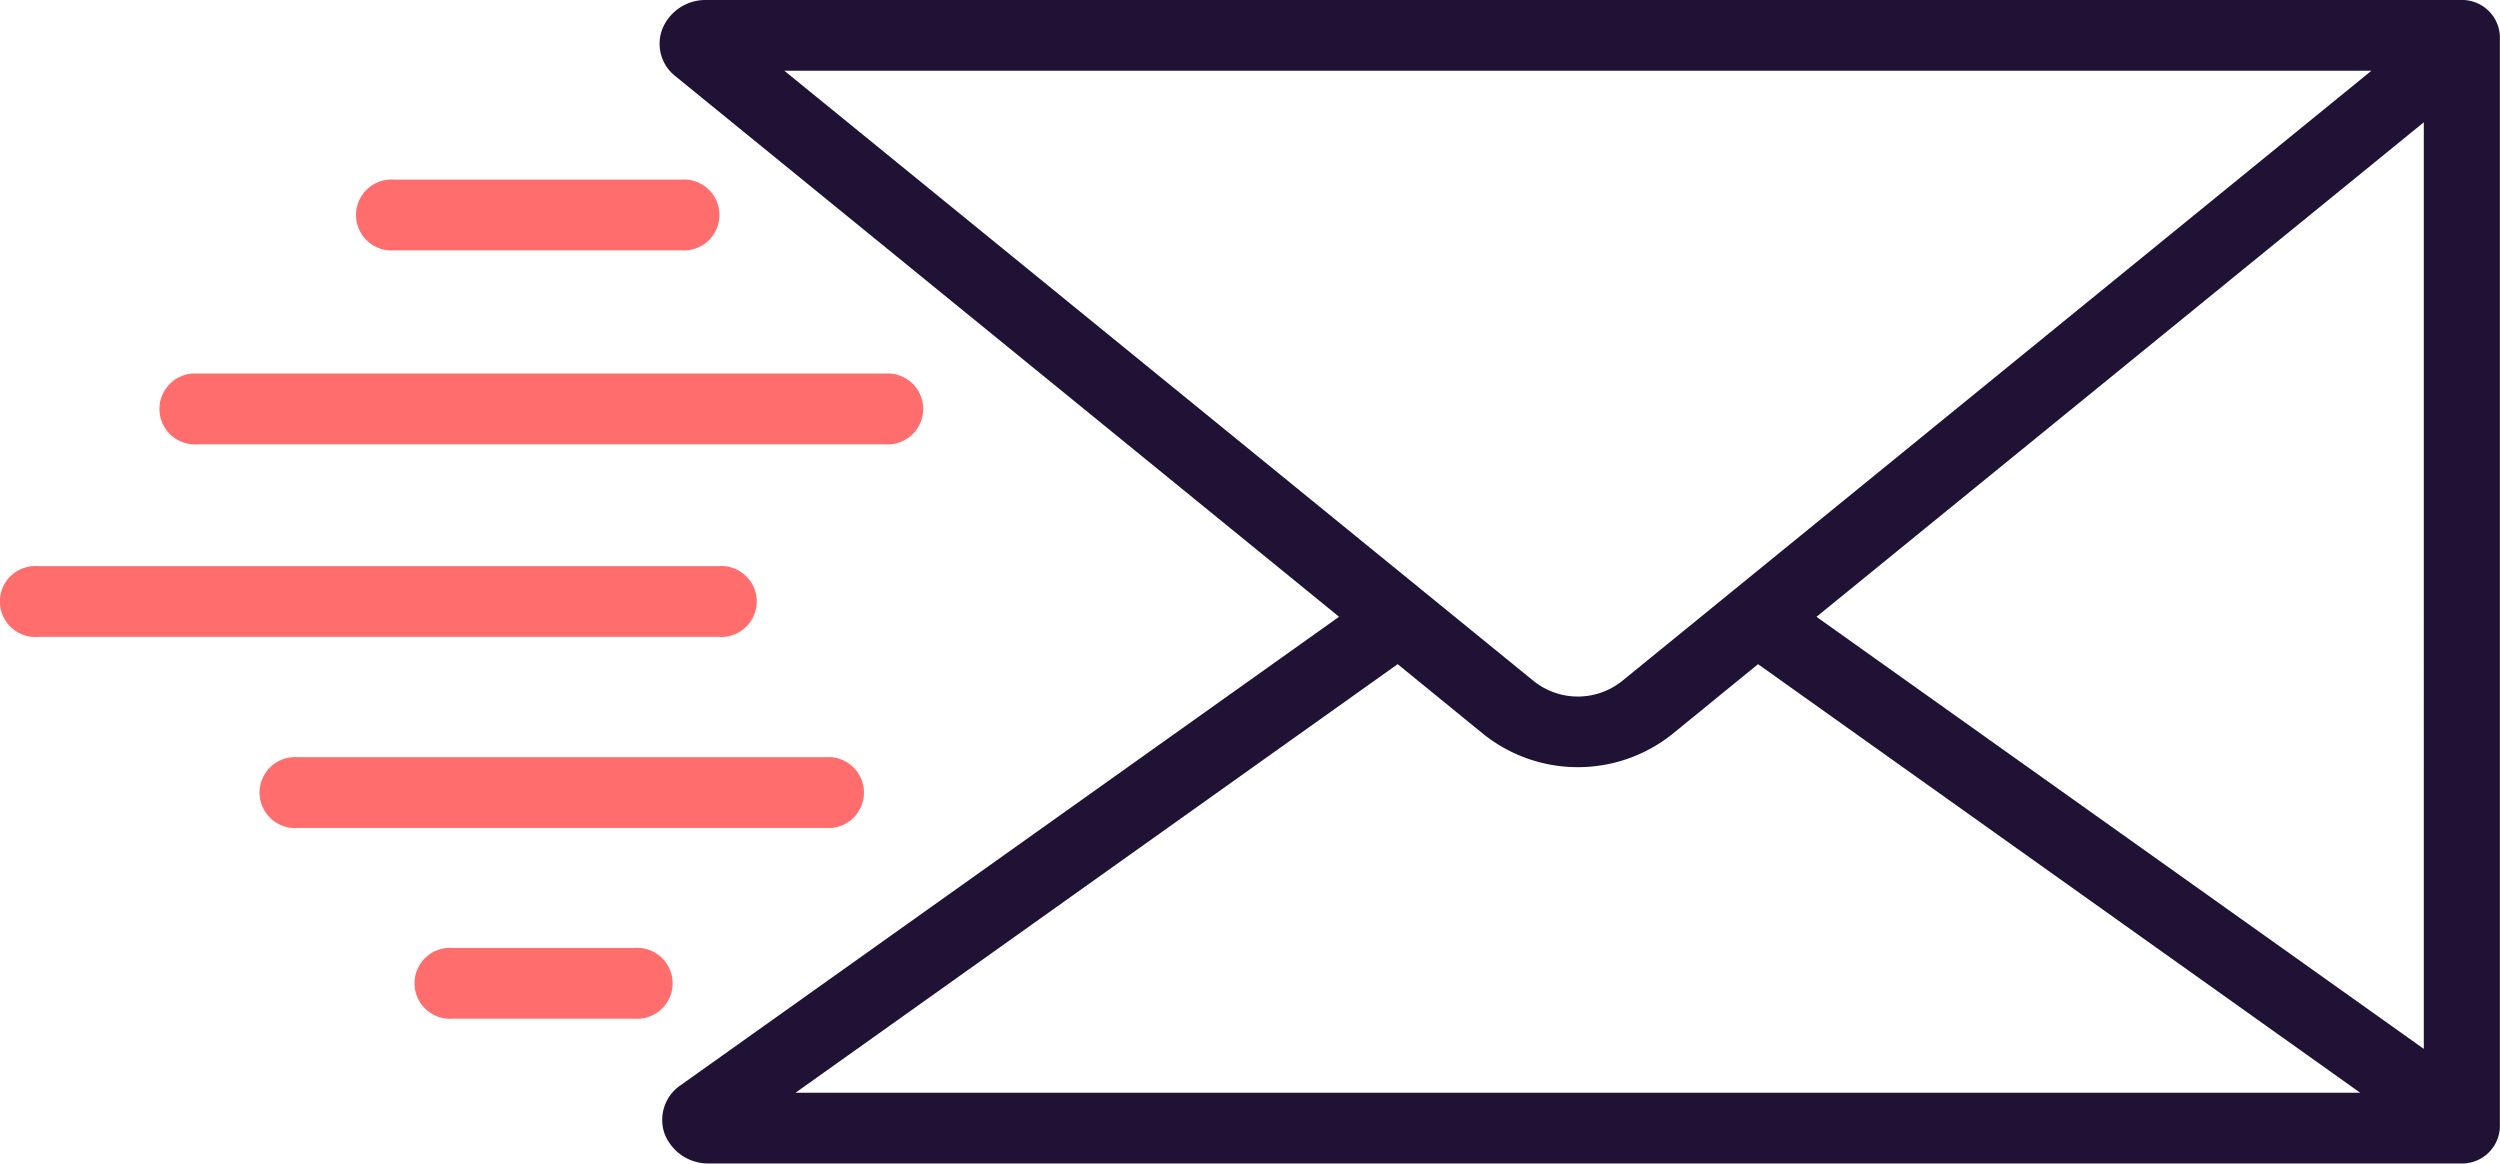 <svg xmlns="http://www.w3.org/2000/svg" xmlns:xlink="http://www.w3.org/1999/xlink" width="60.667" height="28.235" viewBox="0 0 60.667 28.235">
  <defs>
    <clipPath id="clip-path">
      <rect id="Rectangle_794" data-name="Rectangle 794" width="60.667" height="28.235" transform="translate(0 0)" fill="none"/>
    </clipPath>
  </defs>
  <g id="Group_2021" data-name="Group 2021" transform="translate(0 -0.001)">
    <g id="Group_2020" data-name="Group 2020" transform="translate(0 0.001)" clip-path="url(#clip-path)">
      <path id="Path_4249" data-name="Path 4249" d="M17.437,157.562H.924a.861.861,0,1,1,0-1.717H17.437a.861.861,0,1,1,0,1.717" transform="translate(0 -142.107)" fill="#ff6e6c"/>
      <path id="Path_4250" data-name="Path 4250" d="M58.4,104.557H41.72a.861.861,0,1,1,0-1.717H58.4a.861.861,0,1,1,0,1.717" transform="translate(-36.924 -93.775)" fill="#ff6e6c"/>
      <path id="Path_4251" data-name="Path 4251" d="M80.131,210.161H67.317a.861.861,0,1,1,0-1.717H80.131a.861.861,0,1,1,0,1.717" transform="translate(-60.092 -190.069)" fill="#ff6e6c"/>
      <path id="Path_4252" data-name="Path 4252" d="M98.952,51.154H91.985a.861.861,0,1,1,0-1.717h6.966a.861.861,0,1,1,0,1.717" transform="translate(-82.419 -45.079)" fill="#ff6e6c"/>
      <path id="Path_4253" data-name="Path 4253" d="M111.345,262.667h-4.41a.861.861,0,1,1,0-1.717h4.41a.861.861,0,1,1,0,1.717" transform="translate(-95.949 -237.947)" fill="#ff6e6c"/>
      <path id="Path_4254" data-name="Path 4254" d="M212.372,0H169.8a1.13,1.13,0,0,0-1.066.685,1,1,0,0,0,.315,1.168l16.1,13.114-15.98,11.369a1.014,1.014,0,0,0-.386,1.18,1.135,1.135,0,0,0,1.079.718h42.507a.918.918,0,0,0,.949-.881V.881A.918.918,0,0,0,212.372,0m-.9,25.453L196.734,14.968l14.738-12ZM190.741,1.717H210.2L192.013,16.529a1.717,1.717,0,0,1-2.139,0L171.688,1.717Zm-18.782,24.8,14.612-10.4,2.084,1.7a3.674,3.674,0,0,0,4.577,0l2.084-1.7,14.612,10.4Z" transform="translate(-152.654 0)" fill="#1f1235"/>
    </g>
  </g>
</svg>
